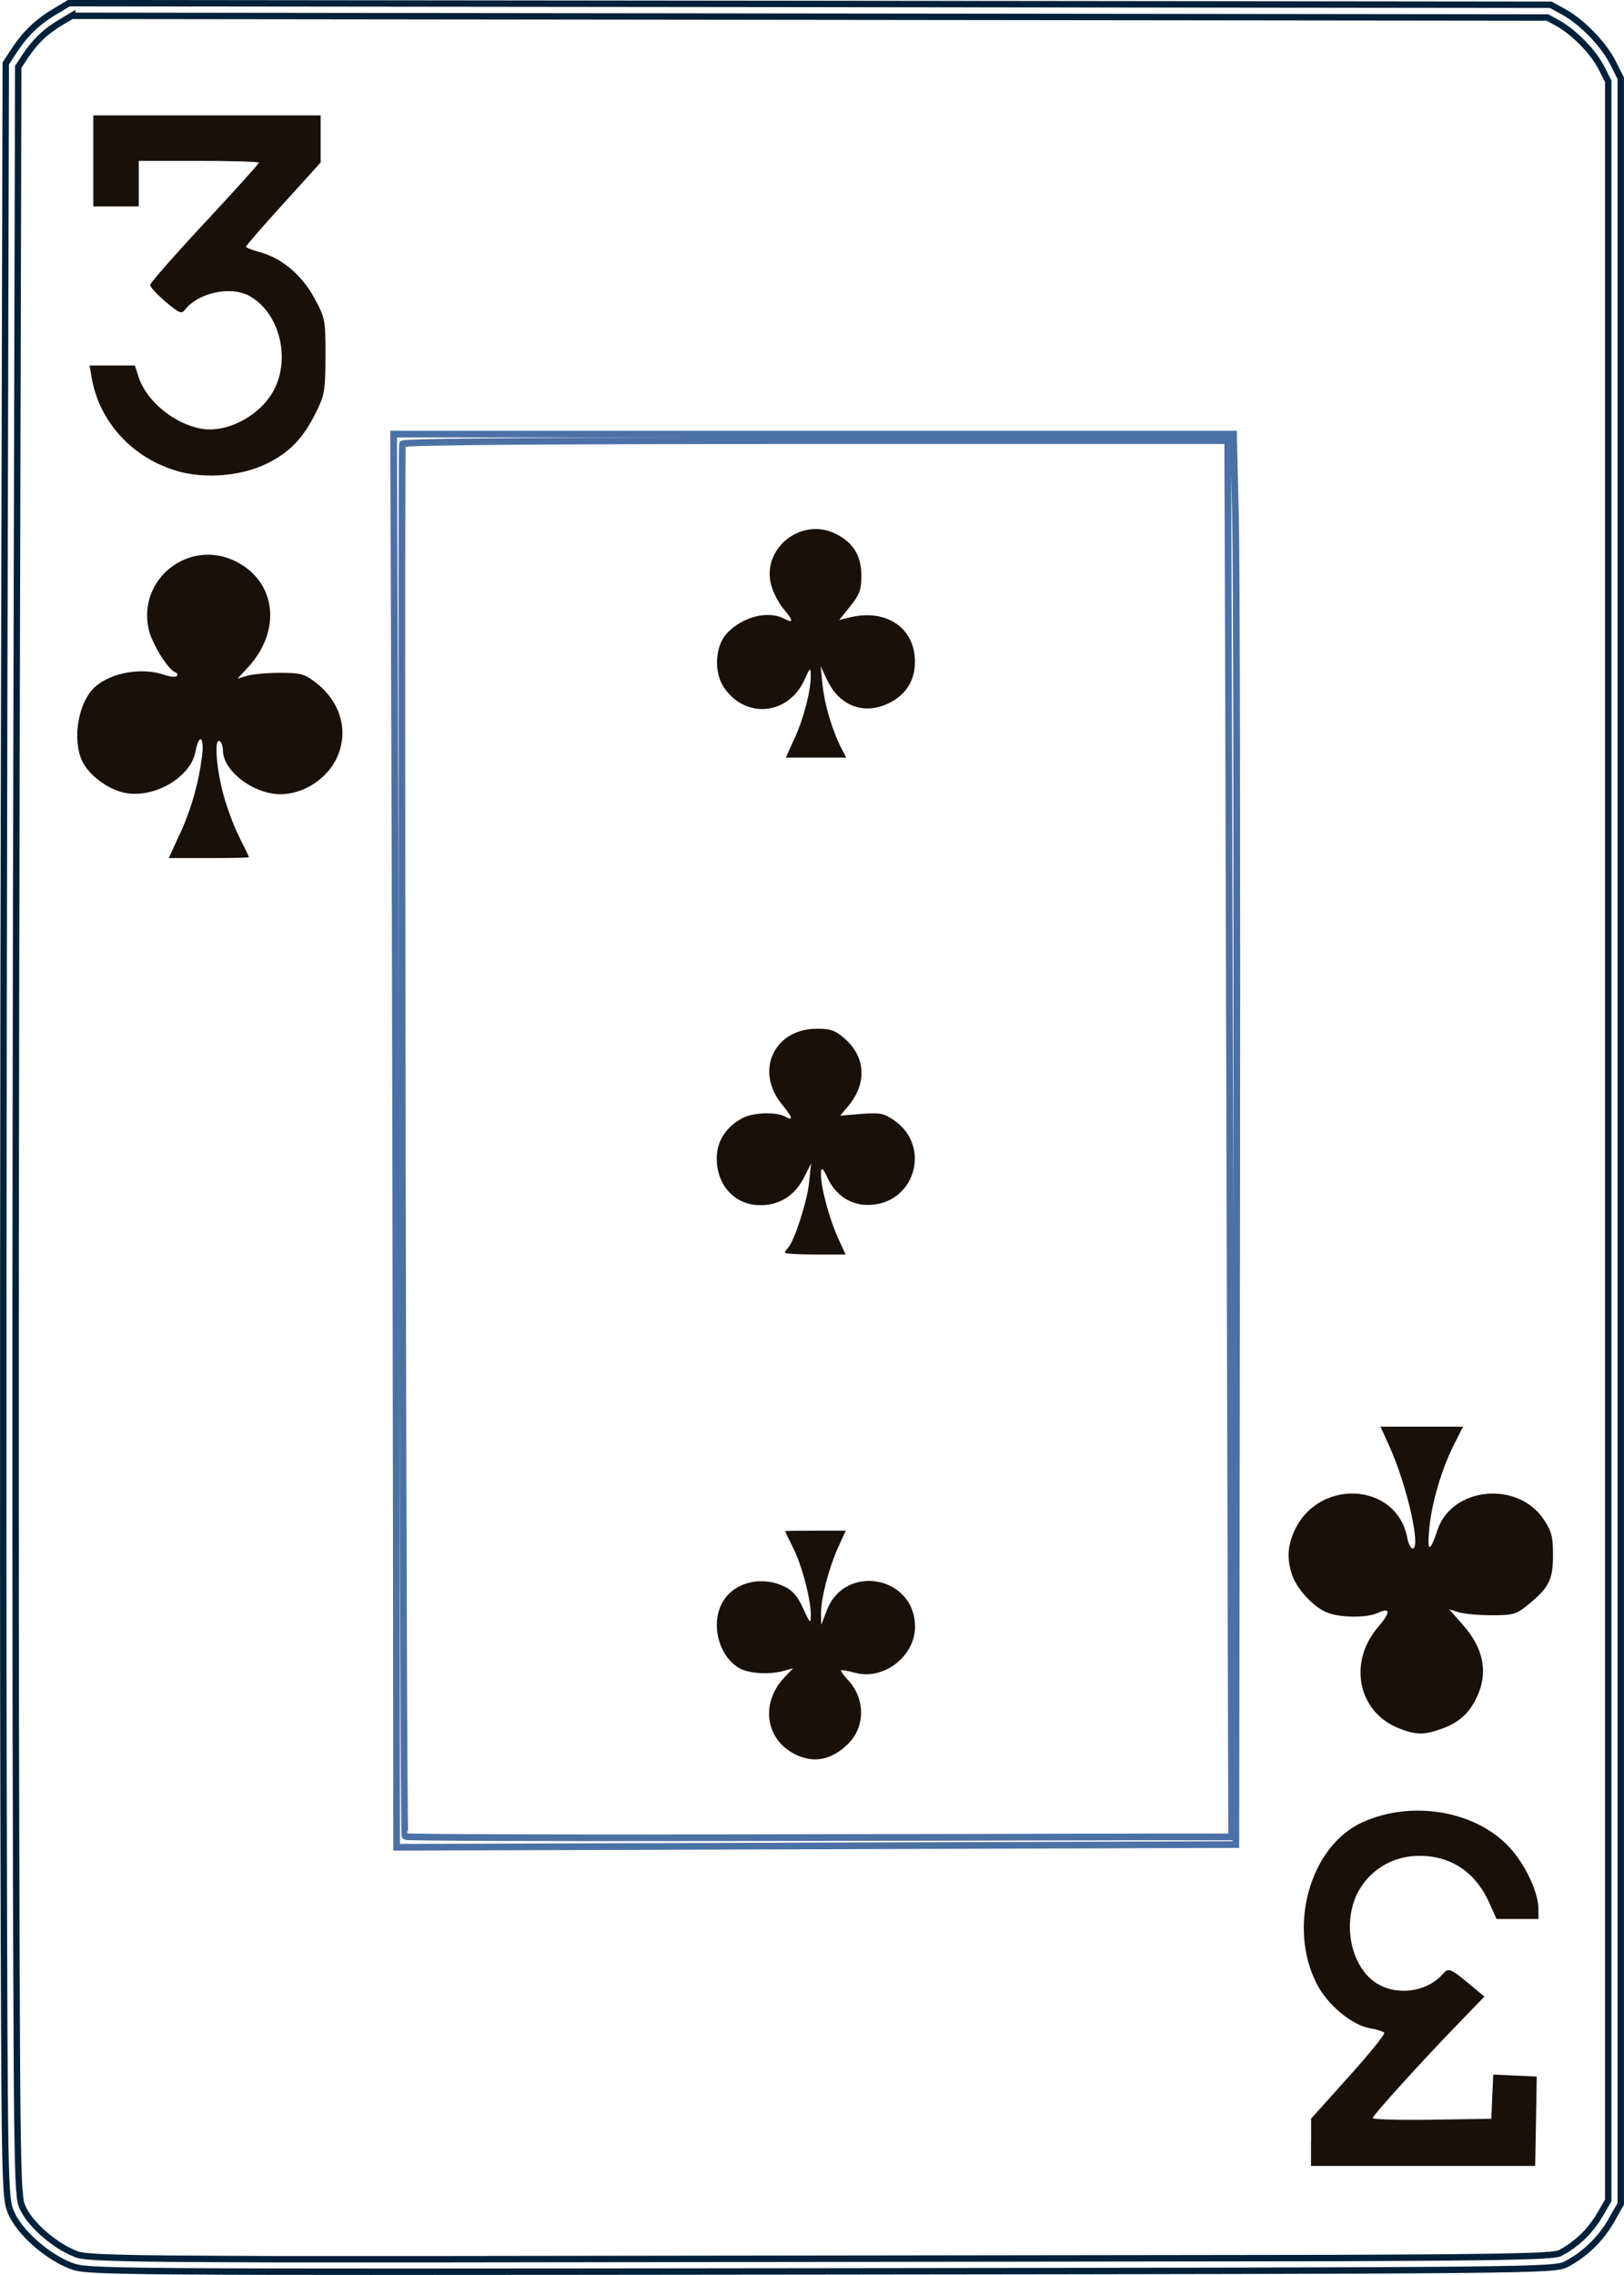 <?xml version="1.0" encoding="UTF-8"?>
<svg id="svg10" xmlns="http://www.w3.org/2000/svg" width="180" height="252" viewBox="0 0 180 252">
  <defs>
    <style>
      .cls-1 {
        fill: #18100a;
      }

      .cls-2 {
        stroke: #00213a;
        stroke-width: .71px;
      }

      .cls-2, .cls-3 {
        fill: none;
        stroke-miterlimit: 11.34;
      }

      .cls-3 {
        stroke: #4c71a5;
        stroke-width: .74px;
      }
    </style>
  </defs>
  <path id="path4-3" class="cls-2" d="M7.64.35l-1.51.9c-1.95,1.16-3.28,2.42-4.51,4.28l-.98,1.49-.18,72.09c-.1,39.65-.13,92.83-.07,118.18.11,45.54.12,46.11.85,47.82h0c.91,2.13,3.9,4.8,6.55,5.84,1.88.74,2.04.74,83.16.65,79.28-.09,81.31-.11,82.63-.79,2.04-1.05,3.84-2.78,5.01-4.84l1.05-1.84v-117.73s0-117.73,0-117.73l-.87-1.73c-1.03-2.04-3.42-4.51-5.45-5.62l-1.44-.79-82.12-.09L7.64.35ZM8.02,1.75l163.5.19,1.1.6.33.19.34.22.39.28.32.24.35.29.39.34.32.3.37.37.31.33.36.38.26.33.29.37.27.38.22.34.21.34.17.32.73,1.44v234.74s-.88,1.52-.88,1.52l-.39.64-.52.71-.47.57-.56.58-.55.49-.67.52-.64.43-.63.36-.06.03-.04.02-.11.03-.08.02-.14.03h-.08s-.17.03-.17.03l-.16.02-.19.02-.24.03h-.25s-.26.03-.26.03l-.3.02-.71.03-.86.03-1,.03-1.19.03-1.35.03-1.56.02-2.72.03-3.23.03-9.82.05-98.78.13h-19.4s-4.94-.02-4.94-.02l-3.57-.02-3.02-.02-1.72-.02-1.51-.02-1.33-.03-1.14-.03-.96-.03-.82-.03-.36-.02-.33-.02-.3-.02-.24-.02-.24-.02-.23-.02-.15-.02-.29-.04-.28-.05-.11-.03-.14-.04-.11-.04-.13-.05-.47-.21-.41-.2-.5-.28-.4-.24-.45-.31-.44-.32-.43-.34-.46-.39-.35-.32-.41-.42-.31-.34-.34-.4-.24-.32-.27-.4-.18-.31-.16-.34-.08-.19-.1-.3-.02-.08-.03-.19-.04-.27-.04-.34v-.15s-.05-.44-.05-.44l-.03-.46-.03-.6-.03-.68-.02-.77-.03-.89-.02-1-.03-1.75-.03-2.05-.03-3.27-.03-5.03-.05-12.11-.06-23.1-.02-24.22v-19.08s.02-20.31.02-20.31l.03-20.61.06-27.53.18-71.67.73-1.11.43-.62.47-.61.42-.48.48-.49.53-.47.48-.37.65-.46.65-.4,1.16-.69Z"/>
  <g id="layer2">
    <path id="path2-6" class="cls-3" d="M43.63,48.09l.13,39.84c.07,21.91.14,57.13.16,78.27l.04,38.42,46.51-.15,46.51-.15.09-68.95c.05-37.92-.01-73.08-.13-78.12l-.22-9.17H43.63ZM90.41,48.81h45.67v2.09c.02,1.15.12,35.95.23,77.33l.2,75.24h-8.98c-4.94.02-25.51.05-45.72.09-20.21.04-36.83-.02-36.93-.13-.21-.21-.47-153.64-.27-154.26.08-.24,15.68-.36,45.79-.36h0Z"/>
  </g>
  <g id="layer5">
    <path id="path3260" class="cls-1" d="M88.09,81.74c1.04-2.3,1.81-5.35,1.77-6.97-.02-.89-.08-.84-.68.5-1.76,3.95-6.56,4.42-8.95.87-1.13-1.69-.97-4.58.33-5.98,1.74-1.86,4.59-2.58,6.4-1.61,1.02.54.98.2-.12-1.11-.49-.58-1.09-1.71-1.33-2.52-1.19-3.99,3.09-7.61,6.94-5.87,2.05.93,3.02,2.43,3.02,4.71,0,1.57-.19,2.09-1.23,3.39l-1.23,1.53,1.23-.3c4.02-.97,7.18,1.2,7.17,4.92,0,2.17-1.07,3.78-3.11,4.69-2.71,1.2-5.32.13-6.65-2.72l-.69-1.48.21,2.1c.22,2.15,1.08,5.04,2.07,6.96l.55,1.07h-6.69l.98-2.18Z"/>
    <path id="path3242" class="cls-1" d="M87,138.76c0-.11.15-.35.34-.54.68-.68,2.11-5.07,2.33-7.18l.23-2.16-.82,1.61c-1,1.95-2.68,3.01-4.8,3.01-2.82,0-4.84-2.18-4.84-5.22,0-1.87,1.06-3.5,2.9-4.45,1.18-.61,3.67-.69,4.68-.15.97.52.87.16-.41-1.43-2.96-3.68-.77-8.3,3.93-8.3,1.54,0,2.04.18,3.1,1.11,2.33,2.05,2.47,4.97.35,7.49l-.87,1.03,2.33-.19c2.04-.16,2.49-.08,3.6.67,4.33,2.95,2.28,9.49-2.95,9.41-1.95-.03-3.57-1.17-4.43-3.11q-.66-1.47-.68-.39c-.03,1.46.9,4.97,1.91,7.19l.82,1.8h-3.36c-1.85,0-3.36-.09-3.36-.2h0Z"/>
    <path id="path3236" class="cls-1" d="M88.09,194.3c-3.27-1.64-3.82-5.68-1.15-8.49l.97-1.02-1.08.3c-1.67.46-4.03.27-5.05-.4-2.15-1.41-2.98-4.74-1.77-7.08,1.18-2.28,4.29-3.13,6.91-1.88.94.44,1.49,1.09,2.1,2.43.76,1.68.83,1.74.85.75.02-1.69-.98-5.51-1.96-7.46-.49-.98-.89-1.8-.89-1.84s1.51-.06,3.36-.06h3.36l-.82,1.8c-1.05,2.3-1.94,5.73-1.92,7.37l.02,1.27.62-1.61c2.01-5.25,9.78-3.81,9.78,1.81,0,3.27-3.47,5.95-6.61,5.11-.82-.22-1.54-.35-1.6-.28-.06.06.3.56.8,1.1,1.93,2.08,1.9,5.22-.06,7.1-1.85,1.77-3.78,2.12-5.85,1.09h0Z"/>
  </g>
  <g id="layer6">
    <path id="path3256" class="cls-1" d="M19.92,92.43c1.28-2.8,2.08-5.62,2.47-8.64.28-2.19-.32-2.65-.72-.54-.53,2.81-4.45,5.15-7.7,4.6-1.88-.32-4.08-1.92-4.85-3.53-1.16-2.44-.44-6.59,1.43-8.25,1.78-1.58,5.21-2.17,7.65-1.32.63.22,1.27.28,1.4.13.14-.15.05-.34-.2-.43-.78-.28-2.57-3.18-2.92-4.74-1.26-5.62,4.53-10.11,9.68-7.51,4.48,2.26,5.08,7.68,1.3,11.75l-1.13,1.22,1.08-.32c.59-.17,2.23-.32,3.63-.32,2.25,0,2.71.12,3.9,1.03,2.68,2.05,3.67,5.1,2.57,7.97-1.1,2.88-4.4,4.85-7.33,4.37-2.79-.45-5.47-2.78-5.47-4.76,0-.45-.16-.93-.36-1.05-.6-.37-.41,2.73.34,5.66.38,1.5,1.19,3.7,1.8,4.91.61,1.2,1.1,2.23,1.1,2.29s-2,.1-4.44.1h-4.44l1.19-2.61Z"/>
    <path id="path3238" class="cls-1" d="M155.28,191.53c-4.71-1.68-5.97-7.3-2.53-11.31,1.41-1.65,1.39-2.21-.06-1.55-1.25.57-4.25.53-5.67-.08-1.5-.64-3.29-2.59-3.81-4.15-.56-1.67-.51-3.05.15-4.63,2.55-6.11,11.44-5.72,12.62.55.12.64.39,1.17.59,1.17.97,0-.63-7.03-2.58-11.34l-.98-2.16h9.15l-1,1.98c-1.37,2.72-2.46,6.39-2.74,9.28-.26,2.69.06,2.75.91.18,1.6-4.78,8.91-5.49,11.79-1.14.86,1.31,1.02,1.9,1.01,3.97,0,2.71-.45,3.58-2.84,5.52-1.23,1-1.6,1.1-3.94,1.1-1.42,0-3.06-.15-3.65-.33l-1.07-.33,1.52,1.73c2.29,2.6,2.81,5.24,1.57,7.93-.85,1.85-2.01,2.9-3.97,3.59-1.89.67-2.67.67-4.48.03h0Z"/>
  </g>
  <g id="layer3">
    <path id="path3048" class="cls-1" d="M145.32,237.31v-2.63l4.14-4.61c2.28-2.53,4.06-4.73,3.97-4.89-.09-.15-.78-.38-1.53-.5-2.04-.33-4.76-2.59-5.96-4.94-3.24-6.33-.73-15.23,5.03-17.87,5.67-2.6,13.04-1.21,16.68,3.15,1.62,1.94,2.87,4.75,2.87,6.47v1.08h-4.65l-.76-1.71c-1.52-3.43-4.2-5.27-7.74-5.29-2.71-.02-5.13,1.28-6.56,3.51-2.12,3.32-1.31,8.52,1.64,10.52,2.22,1.51,5.61,1.11,7.4-.87.75-.83.78-.82,3.62,1.55l1.06.88-2.72,2.81c-4.27,4.4-9.65,10.34-9.66,10.65,0,.15,2.95.23,6.57.18l6.57-.1.11-2.45.11-2.45,2.41.11,2.41.11-.07,4.14c-.04,2.28-.08,4.5-.09,4.95l-.02.81h-24.84v-2.63Z"/>
    <path id="path3266" class="cls-1" d="M19.69,52.18c-4.96-1.39-8.68-5.42-9.53-10.34l-.23-1.35h5.02l.43,1.31c.87,2.64,3.9,5.13,6.89,5.68,3.03.55,6.89-1.61,8.26-4.62,1.66-3.65.24-8.45-2.99-10.13-2.06-1.07-5.59-.28-7.03,1.57-.39.51-.64.4-2.16-.88-.94-.8-1.71-1.63-1.71-1.85s2.71-3.31,6.03-6.87,6.03-6.57,6.03-6.68-3-.2-6.66-.2h-6.66v5.04h-5.04v-10.08h25.2v2.61s0,2.61,0,2.61l-4.14,4.57c-2.28,2.51-4.14,4.65-4.14,4.76s.69.37,1.53.6c2.43.65,4.68,2.54,6.06,5.1,1.19,2.2,1.23,2.37,1.22,6.4,0,3.76-.1,4.32-.98,6.12-1.46,2.97-2.93,4.52-5.47,5.78-2.83,1.4-6.8,1.74-9.91.87h0Z"/>
  </g>
</svg>